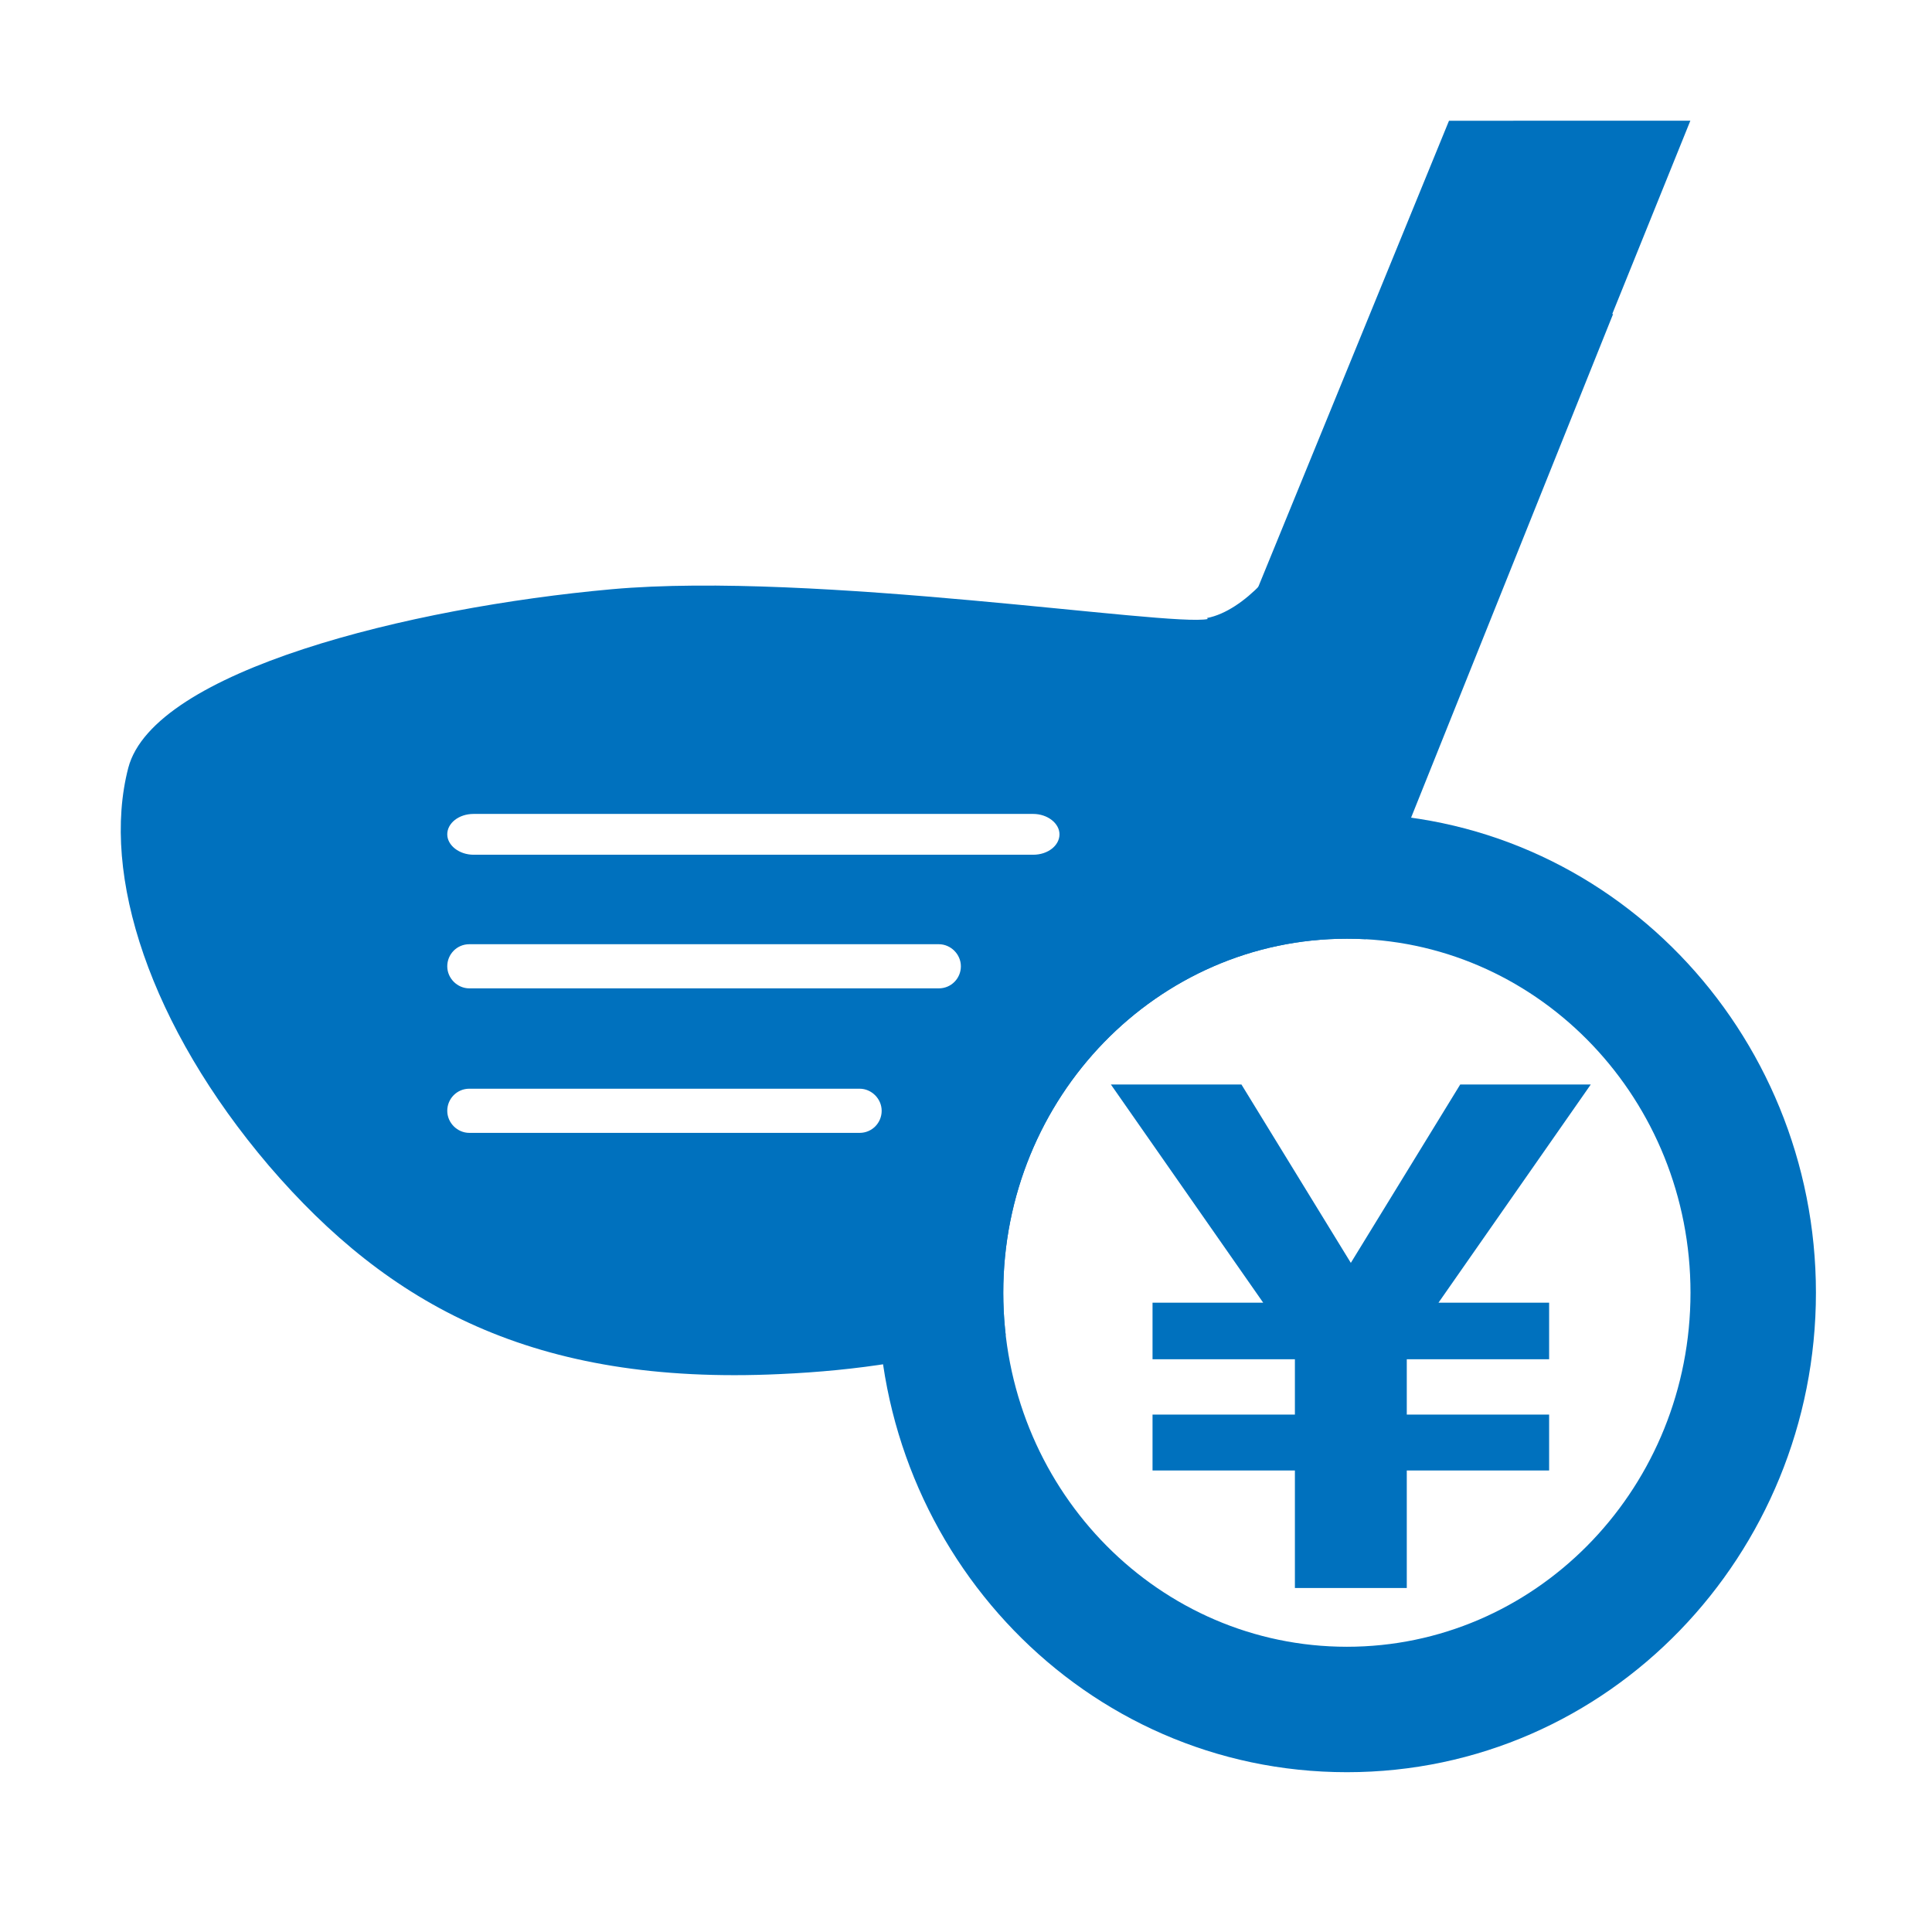 <svg width="80" height="80" viewBox="0 0 80 80" fill="none" xmlns="http://www.w3.org/2000/svg">
<rect width="80" height="80" fill="white"/>
<path d="M60 5L69.994 4.998L59.68 30.52L51.141 26.652L60 5Z" fill="#0071BE"/>
<path d="M66.796 13L57.814 35.394L57.712 35.279C57.655 35.47 57.598 35.653 57.547 35.828C53.194 50.716 45.283 56.321 32.284 56.898C22.088 57.374 16.085 54.035 11.136 48.272C6.226 42.507 4.159 36.226 5.312 31.794C6.365 27.779 16.939 25.155 25.327 24.399C33.715 23.644 48.442 25.969 50.014 25.632L49.975 25.592C51.545 25.293 53.175 23.306 53.592 22.153L53.596 22.155L58.492 13H66.796Z" fill="#0071BE"/>
<path d="M38.874 39.098H19.434C18.918 39.098 18.52 39.515 18.52 40.012C18.52 40.509 18.937 40.926 19.434 40.926H38.874C39.39 40.926 39.788 40.509 39.788 40.012C39.788 39.515 39.37 39.098 38.874 39.098Z" fill="white"/>
<path d="M42.781 33.703H19.61C18.994 33.703 18.52 34.089 18.52 34.548C18.52 35.007 19.018 35.393 19.61 35.393H42.781C43.397 35.393 43.871 35.007 43.871 34.548C43.871 34.089 43.373 33.703 42.781 33.703Z" fill="white"/>
<path d="M35.594 45.081H19.434C18.918 45.081 18.52 45.499 18.52 45.996C18.52 46.493 18.937 46.91 19.434 46.91H35.594C36.111 46.91 36.508 46.493 36.508 45.996C36.508 45.499 36.091 45.081 35.594 45.081Z" fill="white"/>
<path d="M69.999 53.529C69.999 61.625 63.629 68.189 55.771 68.189C47.913 68.189 41.543 61.625 41.543 53.529C41.543 45.433 47.913 38.87 55.771 38.87C63.629 38.87 69.999 45.433 69.999 53.529Z" fill="white"/>
<path d="M70 53.529C70 45.559 63.827 39.075 56.139 38.874L55.772 38.87C47.913 38.87 41.543 45.433 41.543 53.529C41.543 61.499 47.716 67.984 55.404 68.184L55.772 68.189C63.507 68.189 69.8 61.829 69.995 53.908L70 53.529ZM75.194 53.529C75.194 64.347 66.644 73.383 55.772 73.383C44.899 73.383 36.349 64.347 36.349 53.529C36.349 42.711 44.899 33.675 55.772 33.675C66.644 33.675 75.194 42.711 75.194 53.529Z" fill="#0071BE"/>
<path d="M45.999 44.906H51.405L55.935 52.293L60.465 44.906H65.871L59.565 53.941H64.146V56.283H58.252V58.574H64.146V60.89H58.252V65.755H53.619V60.89H47.724V58.574H53.619V56.283H47.724V53.941H52.306L45.999 44.906Z" fill="#0071BE"/>
</svg>
